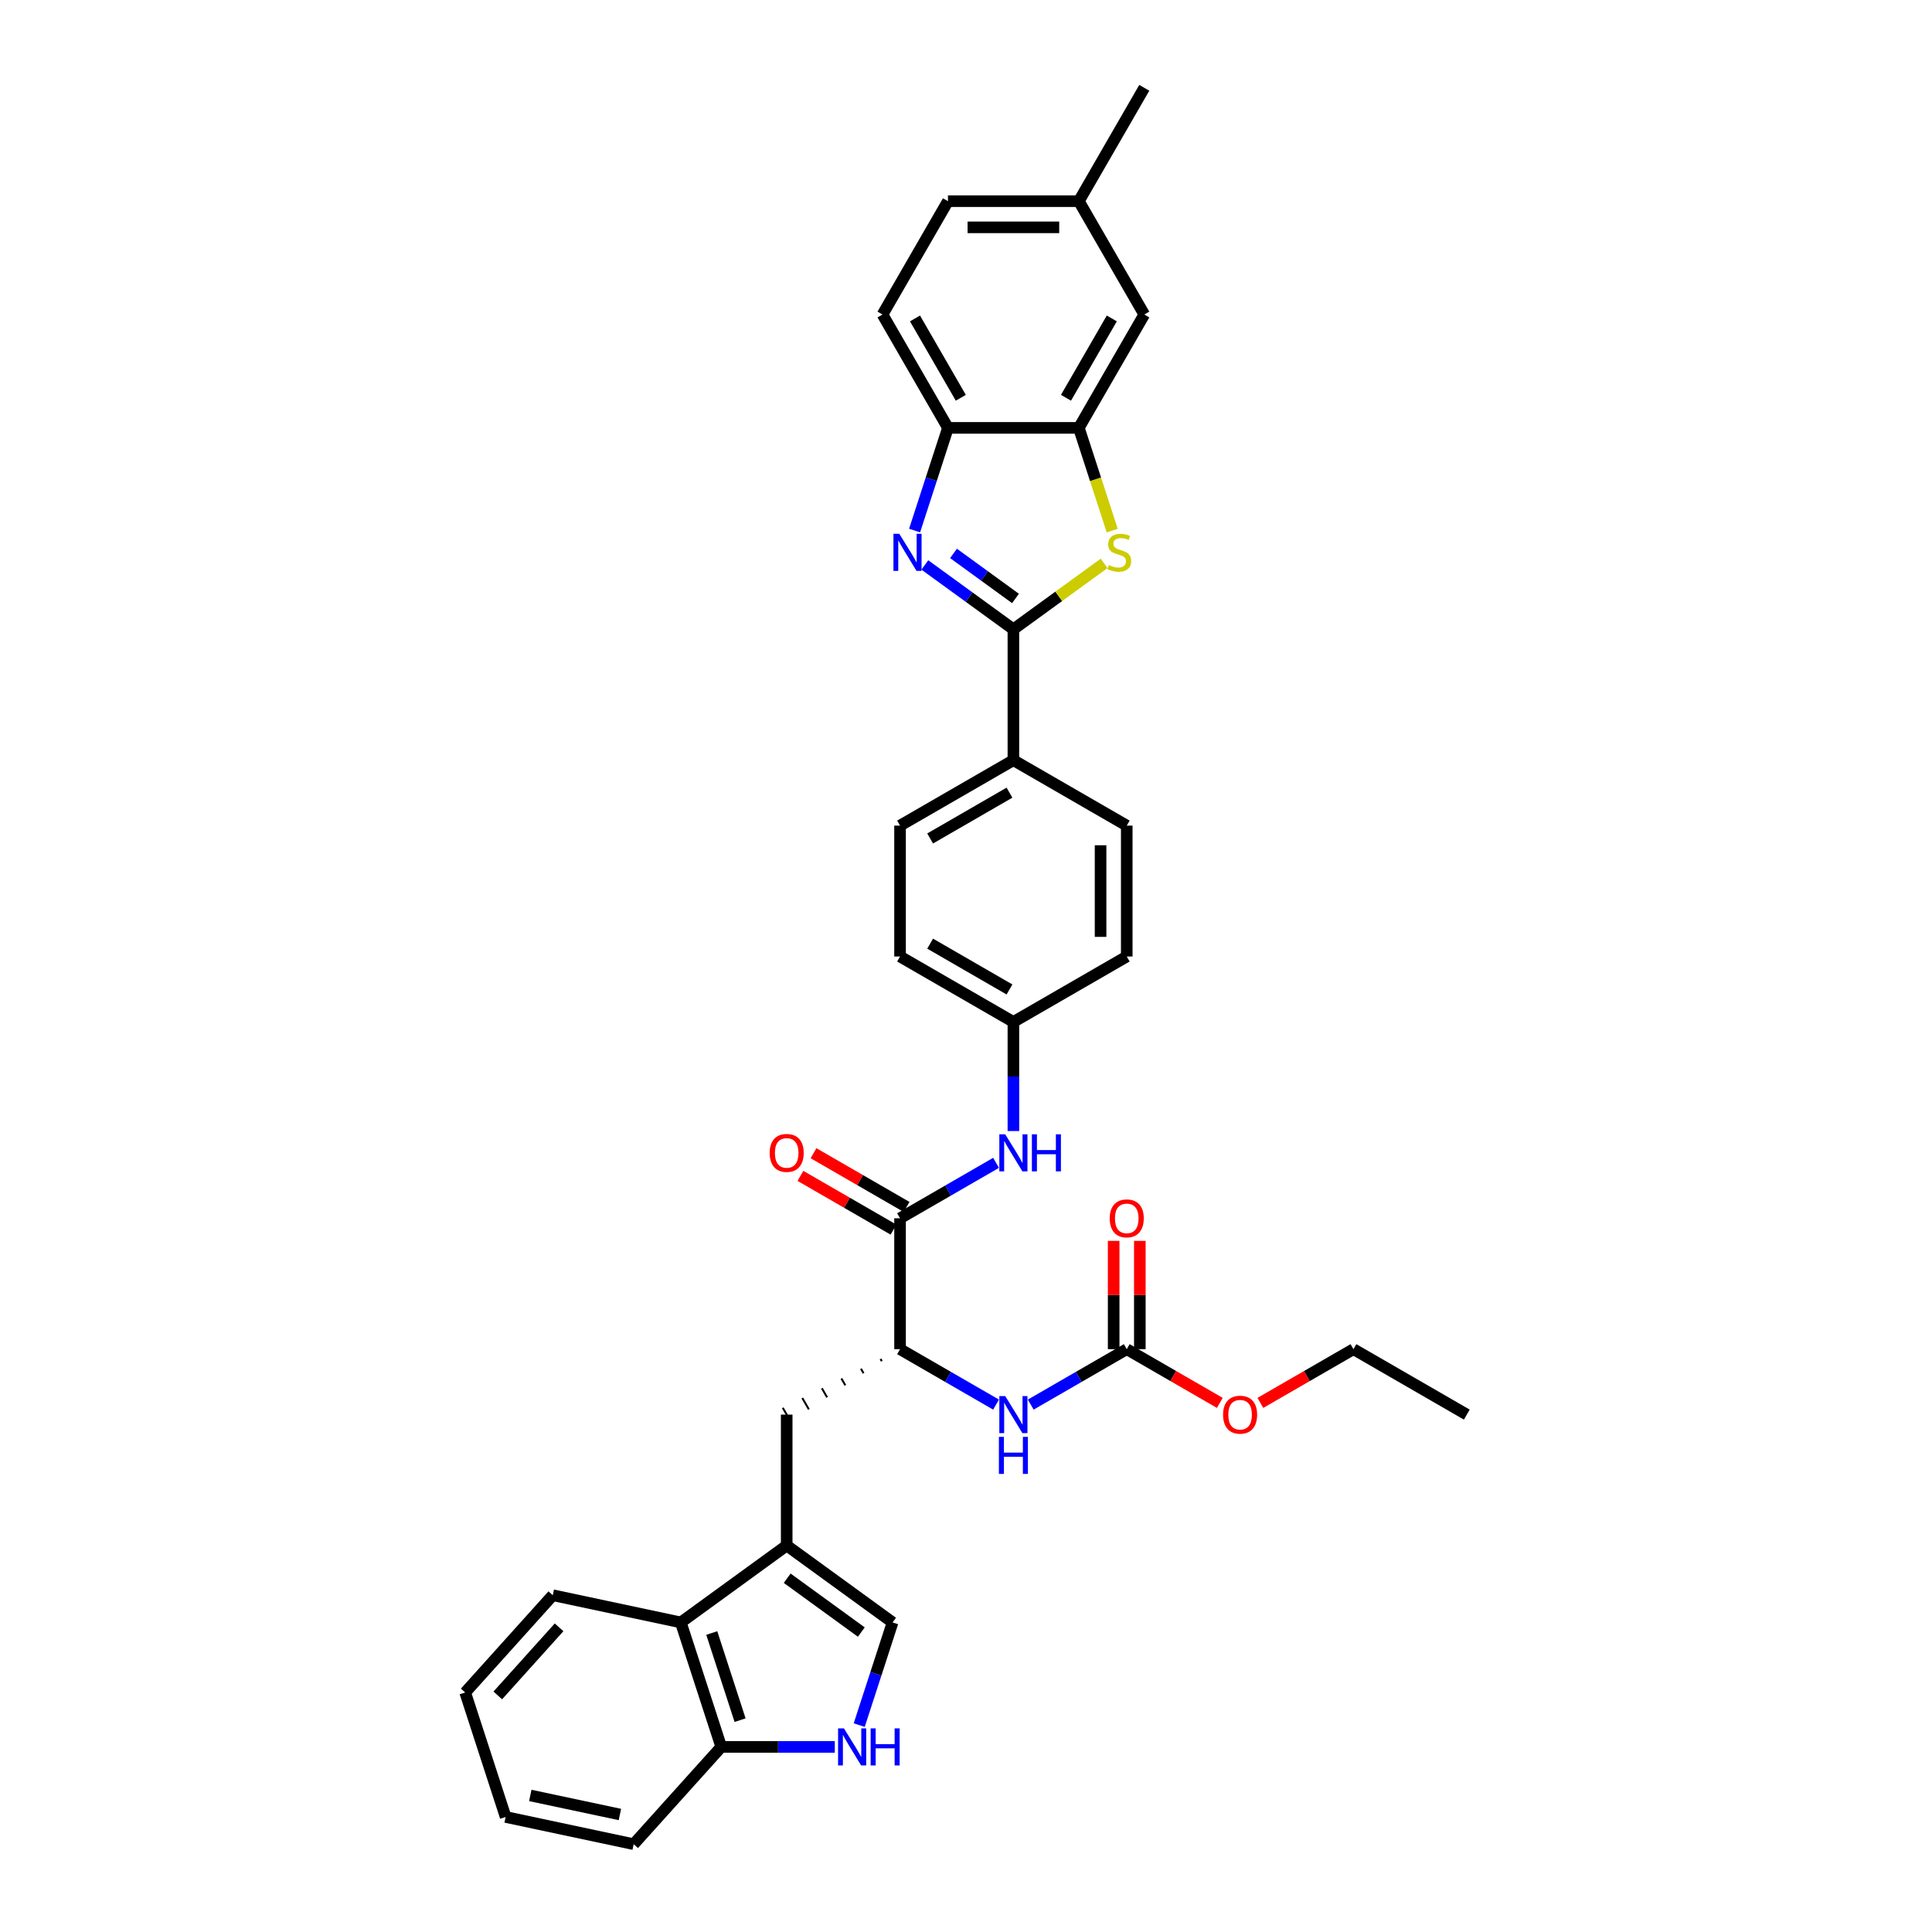 <?xml version='1.0' encoding='iso-8859-1'?>
<svg version='1.1' baseProfile='full'
              xmlns='http://www.w3.org/2000/svg'
                      xmlns:rdkit='http://www.rdkit.org/xml'
                      xmlns:xlink='http://www.w3.org/1999/xlink'
                  xml:space='preserve'
width='1000px' height='1000px' viewBox='0 0 1000 1000'>
<!-- END OF HEADER -->
<rect style='opacity:1.0;fill:#FFFFFF;stroke:none' width='1000' height='1000' x='0' y='0'> </rect>
<path class='bond-0' d='M 524.533,325.718 L 501.613,309.067' style='fill:none;fill-rule:evenodd;stroke:#000000;stroke-width:6px;stroke-linecap:butt;stroke-linejoin:miter;stroke-opacity:1' />
<path class='bond-0' d='M 501.613,309.067 L 478.694,292.415' style='fill:none;fill-rule:evenodd;stroke:#0000FF;stroke-width:6px;stroke-linecap:butt;stroke-linejoin:miter;stroke-opacity:1' />
<path class='bond-0' d='M 525.621,309.761 L 509.577,298.105' style='fill:none;fill-rule:evenodd;stroke:#000000;stroke-width:6px;stroke-linecap:butt;stroke-linejoin:miter;stroke-opacity:1' />
<path class='bond-0' d='M 509.577,298.105 L 493.534,286.448' style='fill:none;fill-rule:evenodd;stroke:#0000FF;stroke-width:6px;stroke-linecap:butt;stroke-linejoin:miter;stroke-opacity:1' />
<path class='bond-1' d='M 524.533,325.718 L 548.014,308.658' style='fill:none;fill-rule:evenodd;stroke:#000000;stroke-width:6px;stroke-linecap:butt;stroke-linejoin:miter;stroke-opacity:1' />
<path class='bond-1' d='M 548.014,308.658 L 571.496,291.598' style='fill:none;fill-rule:evenodd;stroke:#CCCC00;stroke-width:6px;stroke-linecap:butt;stroke-linejoin:miter;stroke-opacity:1' />
<path class='bond-14' d='M 524.533,325.718 L 524.533,393.465' style='fill:none;fill-rule:evenodd;stroke:#000000;stroke-width:6px;stroke-linecap:butt;stroke-linejoin:miter;stroke-opacity:1' />
<path class='bond-6' d='M 473.391,274.611 L 482.025,248.039' style='fill:none;fill-rule:evenodd;stroke:#0000FF;stroke-width:6px;stroke-linecap:butt;stroke-linejoin:miter;stroke-opacity:1' />
<path class='bond-6' d='M 482.025,248.039 L 490.659,221.466' style='fill:none;fill-rule:evenodd;stroke:#000000;stroke-width:6px;stroke-linecap:butt;stroke-linejoin:miter;stroke-opacity:1' />
<path class='bond-3' d='M 575.683,274.638 L 567.044,248.052' style='fill:none;fill-rule:evenodd;stroke:#CCCC00;stroke-width:6px;stroke-linecap:butt;stroke-linejoin:miter;stroke-opacity:1' />
<path class='bond-3' d='M 567.044,248.052 L 558.406,221.466' style='fill:none;fill-rule:evenodd;stroke:#000000;stroke-width:6px;stroke-linecap:butt;stroke-linejoin:miter;stroke-opacity:1' />
<path class='bond-2' d='M 407.191,799.948 L 407.191,732.201' style='fill:none;fill-rule:evenodd;stroke:#000000;stroke-width:6px;stroke-linecap:butt;stroke-linejoin:miter;stroke-opacity:1' />
<path class='bond-7' d='M 407.191,799.948 L 462,839.768' style='fill:none;fill-rule:evenodd;stroke:#000000;stroke-width:6px;stroke-linecap:butt;stroke-linejoin:miter;stroke-opacity:1' />
<path class='bond-7' d='M 407.449,816.882 L 445.814,844.757' style='fill:none;fill-rule:evenodd;stroke:#000000;stroke-width:6px;stroke-linecap:butt;stroke-linejoin:miter;stroke-opacity:1' />
<path class='bond-11' d='M 407.191,799.948 L 352.383,839.768' style='fill:none;fill-rule:evenodd;stroke:#000000;stroke-width:6px;stroke-linecap:butt;stroke-linejoin:miter;stroke-opacity:1' />
<path class='bond-16' d='M 558.406,221.466 L 592.28,162.796' style='fill:none;fill-rule:evenodd;stroke:#000000;stroke-width:6px;stroke-linecap:butt;stroke-linejoin:miter;stroke-opacity:1' />
<path class='bond-16' d='M 551.753,205.891 L 575.465,164.822' style='fill:none;fill-rule:evenodd;stroke:#000000;stroke-width:6px;stroke-linecap:butt;stroke-linejoin:miter;stroke-opacity:1' />
<path class='bond-35' d='M 558.406,221.466 L 490.659,221.466' style='fill:none;fill-rule:evenodd;stroke:#000000;stroke-width:6px;stroke-linecap:butt;stroke-linejoin:miter;stroke-opacity:1' />
<path class='bond-4' d='M 465.862,630.58 L 490.713,616.233' style='fill:none;fill-rule:evenodd;stroke:#000000;stroke-width:6px;stroke-linecap:butt;stroke-linejoin:miter;stroke-opacity:1' />
<path class='bond-4' d='M 490.713,616.233 L 515.563,601.885' style='fill:none;fill-rule:evenodd;stroke:#0000FF;stroke-width:6px;stroke-linecap:butt;stroke-linejoin:miter;stroke-opacity:1' />
<path class='bond-8' d='M 465.862,630.58 L 465.862,698.327' style='fill:none;fill-rule:evenodd;stroke:#000000;stroke-width:6px;stroke-linecap:butt;stroke-linejoin:miter;stroke-opacity:1' />
<path class='bond-17' d='M 469.249,624.713 L 445.164,610.808' style='fill:none;fill-rule:evenodd;stroke:#000000;stroke-width:6px;stroke-linecap:butt;stroke-linejoin:miter;stroke-opacity:1' />
<path class='bond-17' d='M 445.164,610.808 L 421.08,596.902' style='fill:none;fill-rule:evenodd;stroke:#FF0000;stroke-width:6px;stroke-linecap:butt;stroke-linejoin:miter;stroke-opacity:1' />
<path class='bond-17' d='M 462.475,636.447 L 438.39,622.542' style='fill:none;fill-rule:evenodd;stroke:#000000;stroke-width:6px;stroke-linecap:butt;stroke-linejoin:miter;stroke-opacity:1' />
<path class='bond-17' d='M 438.39,622.542 L 414.305,608.636' style='fill:none;fill-rule:evenodd;stroke:#FF0000;stroke-width:6px;stroke-linecap:butt;stroke-linejoin:miter;stroke-opacity:1' />
<path class='bond-5' d='M 444.732,892.913 L 453.366,866.341' style='fill:none;fill-rule:evenodd;stroke:#0000FF;stroke-width:6px;stroke-linecap:butt;stroke-linejoin:miter;stroke-opacity:1' />
<path class='bond-5' d='M 453.366,866.341 L 462,839.768' style='fill:none;fill-rule:evenodd;stroke:#000000;stroke-width:6px;stroke-linecap:butt;stroke-linejoin:miter;stroke-opacity:1' />
<path class='bond-38' d='M 432.095,904.2 L 402.707,904.2' style='fill:none;fill-rule:evenodd;stroke:#0000FF;stroke-width:6px;stroke-linecap:butt;stroke-linejoin:miter;stroke-opacity:1' />
<path class='bond-38' d='M 402.707,904.2 L 373.318,904.2' style='fill:none;fill-rule:evenodd;stroke:#000000;stroke-width:6px;stroke-linecap:butt;stroke-linejoin:miter;stroke-opacity:1' />
<path class='bond-19' d='M 490.659,221.466 L 456.786,162.796' style='fill:none;fill-rule:evenodd;stroke:#000000;stroke-width:6px;stroke-linecap:butt;stroke-linejoin:miter;stroke-opacity:1' />
<path class='bond-19' d='M 497.312,205.891 L 473.601,164.822' style='fill:none;fill-rule:evenodd;stroke:#000000;stroke-width:6px;stroke-linecap:butt;stroke-linejoin:miter;stroke-opacity:1' />
<path class='bond-10' d='M 465.862,698.327 L 490.713,712.675' style='fill:none;fill-rule:evenodd;stroke:#000000;stroke-width:6px;stroke-linecap:butt;stroke-linejoin:miter;stroke-opacity:1' />
<path class='bond-10' d='M 490.713,712.675 L 515.563,727.022' style='fill:none;fill-rule:evenodd;stroke:#0000FF;stroke-width:6px;stroke-linecap:butt;stroke-linejoin:miter;stroke-opacity:1' />
<path class='bond-12' d='M 455.745,703.386 L 456.422,704.559' style='fill:none;fill-rule:evenodd;stroke:#000000;stroke-width:1.0px;stroke-linecap:butt;stroke-linejoin:miter;stroke-opacity:1' />
<path class='bond-12' d='M 445.628,708.445 L 446.983,710.792' style='fill:none;fill-rule:evenodd;stroke:#000000;stroke-width:1.0px;stroke-linecap:butt;stroke-linejoin:miter;stroke-opacity:1' />
<path class='bond-12' d='M 435.511,713.504 L 437.543,717.024' style='fill:none;fill-rule:evenodd;stroke:#000000;stroke-width:1.0px;stroke-linecap:butt;stroke-linejoin:miter;stroke-opacity:1' />
<path class='bond-12' d='M 425.393,718.563 L 428.103,723.256' style='fill:none;fill-rule:evenodd;stroke:#000000;stroke-width:1.0px;stroke-linecap:butt;stroke-linejoin:miter;stroke-opacity:1' />
<path class='bond-12' d='M 415.276,723.621 L 418.664,729.489' style='fill:none;fill-rule:evenodd;stroke:#000000;stroke-width:1.0px;stroke-linecap:butt;stroke-linejoin:miter;stroke-opacity:1' />
<path class='bond-12' d='M 405.159,728.68 L 409.224,735.721' style='fill:none;fill-rule:evenodd;stroke:#000000;stroke-width:1.0px;stroke-linecap:butt;stroke-linejoin:miter;stroke-opacity:1' />
<path class='bond-9' d='M 583.203,698.327 L 558.353,712.675' style='fill:none;fill-rule:evenodd;stroke:#000000;stroke-width:6px;stroke-linecap:butt;stroke-linejoin:miter;stroke-opacity:1' />
<path class='bond-9' d='M 558.353,712.675 L 533.502,727.022' style='fill:none;fill-rule:evenodd;stroke:#0000FF;stroke-width:6px;stroke-linecap:butt;stroke-linejoin:miter;stroke-opacity:1' />
<path class='bond-18' d='M 589.978,698.327 L 589.978,670.3' style='fill:none;fill-rule:evenodd;stroke:#000000;stroke-width:6px;stroke-linecap:butt;stroke-linejoin:miter;stroke-opacity:1' />
<path class='bond-18' d='M 589.978,670.3 L 589.978,642.273' style='fill:none;fill-rule:evenodd;stroke:#FF0000;stroke-width:6px;stroke-linecap:butt;stroke-linejoin:miter;stroke-opacity:1' />
<path class='bond-18' d='M 576.429,698.327 L 576.429,670.3' style='fill:none;fill-rule:evenodd;stroke:#000000;stroke-width:6px;stroke-linecap:butt;stroke-linejoin:miter;stroke-opacity:1' />
<path class='bond-18' d='M 576.429,670.3 L 576.429,642.273' style='fill:none;fill-rule:evenodd;stroke:#FF0000;stroke-width:6px;stroke-linecap:butt;stroke-linejoin:miter;stroke-opacity:1' />
<path class='bond-23' d='M 583.203,698.327 L 607.288,712.233' style='fill:none;fill-rule:evenodd;stroke:#000000;stroke-width:6px;stroke-linecap:butt;stroke-linejoin:miter;stroke-opacity:1' />
<path class='bond-23' d='M 607.288,712.233 L 631.373,726.138' style='fill:none;fill-rule:evenodd;stroke:#FF0000;stroke-width:6px;stroke-linecap:butt;stroke-linejoin:miter;stroke-opacity:1' />
<path class='bond-15' d='M 352.383,839.768 L 373.318,904.2' style='fill:none;fill-rule:evenodd;stroke:#000000;stroke-width:6px;stroke-linecap:butt;stroke-linejoin:miter;stroke-opacity:1' />
<path class='bond-15' d='M 368.409,845.246 L 383.064,890.348' style='fill:none;fill-rule:evenodd;stroke:#000000;stroke-width:6px;stroke-linecap:butt;stroke-linejoin:miter;stroke-opacity:1' />
<path class='bond-28' d='M 352.383,839.768 L 286.116,825.683' style='fill:none;fill-rule:evenodd;stroke:#000000;stroke-width:6px;stroke-linecap:butt;stroke-linejoin:miter;stroke-opacity:1' />
<path class='bond-13' d='M 524.533,585.42 L 524.533,557.19' style='fill:none;fill-rule:evenodd;stroke:#0000FF;stroke-width:6px;stroke-linecap:butt;stroke-linejoin:miter;stroke-opacity:1' />
<path class='bond-13' d='M 524.533,557.19 L 524.533,528.96' style='fill:none;fill-rule:evenodd;stroke:#000000;stroke-width:6px;stroke-linecap:butt;stroke-linejoin:miter;stroke-opacity:1' />
<path class='bond-20' d='M 524.533,393.465 L 465.862,427.339' style='fill:none;fill-rule:evenodd;stroke:#000000;stroke-width:6px;stroke-linecap:butt;stroke-linejoin:miter;stroke-opacity:1' />
<path class='bond-20' d='M 522.507,410.281 L 481.437,433.992' style='fill:none;fill-rule:evenodd;stroke:#000000;stroke-width:6px;stroke-linecap:butt;stroke-linejoin:miter;stroke-opacity:1' />
<path class='bond-21' d='M 524.533,393.465 L 583.203,427.339' style='fill:none;fill-rule:evenodd;stroke:#000000;stroke-width:6px;stroke-linecap:butt;stroke-linejoin:miter;stroke-opacity:1' />
<path class='bond-29' d='M 373.318,904.2 L 327.986,954.545' style='fill:none;fill-rule:evenodd;stroke:#000000;stroke-width:6px;stroke-linecap:butt;stroke-linejoin:miter;stroke-opacity:1' />
<path class='bond-24' d='M 592.28,162.796 L 558.406,104.125' style='fill:none;fill-rule:evenodd;stroke:#000000;stroke-width:6px;stroke-linecap:butt;stroke-linejoin:miter;stroke-opacity:1' />
<path class='bond-27' d='M 456.786,162.796 L 490.659,104.125' style='fill:none;fill-rule:evenodd;stroke:#000000;stroke-width:6px;stroke-linecap:butt;stroke-linejoin:miter;stroke-opacity:1' />
<path class='bond-26' d='M 465.862,427.339 L 465.862,495.086' style='fill:none;fill-rule:evenodd;stroke:#000000;stroke-width:6px;stroke-linecap:butt;stroke-linejoin:miter;stroke-opacity:1' />
<path class='bond-25' d='M 583.203,427.339 L 583.203,495.086' style='fill:none;fill-rule:evenodd;stroke:#000000;stroke-width:6px;stroke-linecap:butt;stroke-linejoin:miter;stroke-opacity:1' />
<path class='bond-25' d='M 569.654,437.501 L 569.654,484.924' style='fill:none;fill-rule:evenodd;stroke:#000000;stroke-width:6px;stroke-linecap:butt;stroke-linejoin:miter;stroke-opacity:1' />
<path class='bond-22' d='M 524.533,528.96 L 583.203,495.086' style='fill:none;fill-rule:evenodd;stroke:#000000;stroke-width:6px;stroke-linecap:butt;stroke-linejoin:miter;stroke-opacity:1' />
<path class='bond-36' d='M 524.533,528.96 L 465.862,495.086' style='fill:none;fill-rule:evenodd;stroke:#000000;stroke-width:6px;stroke-linecap:butt;stroke-linejoin:miter;stroke-opacity:1' />
<path class='bond-36' d='M 522.507,512.144 L 481.437,488.433' style='fill:none;fill-rule:evenodd;stroke:#000000;stroke-width:6px;stroke-linecap:butt;stroke-linejoin:miter;stroke-opacity:1' />
<path class='bond-30' d='M 652.375,726.138 L 676.46,712.233' style='fill:none;fill-rule:evenodd;stroke:#FF0000;stroke-width:6px;stroke-linecap:butt;stroke-linejoin:miter;stroke-opacity:1' />
<path class='bond-30' d='M 676.46,712.233 L 700.545,698.327' style='fill:none;fill-rule:evenodd;stroke:#000000;stroke-width:6px;stroke-linecap:butt;stroke-linejoin:miter;stroke-opacity:1' />
<path class='bond-31' d='M 558.406,104.125 L 592.28,45.455' style='fill:none;fill-rule:evenodd;stroke:#000000;stroke-width:6px;stroke-linecap:butt;stroke-linejoin:miter;stroke-opacity:1' />
<path class='bond-37' d='M 558.406,104.125 L 490.659,104.125' style='fill:none;fill-rule:evenodd;stroke:#000000;stroke-width:6px;stroke-linecap:butt;stroke-linejoin:miter;stroke-opacity:1' />
<path class='bond-37' d='M 548.244,117.675 L 500.821,117.675' style='fill:none;fill-rule:evenodd;stroke:#000000;stroke-width:6px;stroke-linecap:butt;stroke-linejoin:miter;stroke-opacity:1' />
<path class='bond-33' d='M 286.116,825.683 L 240.785,876.029' style='fill:none;fill-rule:evenodd;stroke:#000000;stroke-width:6px;stroke-linecap:butt;stroke-linejoin:miter;stroke-opacity:1' />
<path class='bond-33' d='M 289.386,842.301 L 257.654,877.543' style='fill:none;fill-rule:evenodd;stroke:#000000;stroke-width:6px;stroke-linecap:butt;stroke-linejoin:miter;stroke-opacity:1' />
<path class='bond-39' d='M 327.986,954.545 L 261.72,940.46' style='fill:none;fill-rule:evenodd;stroke:#000000;stroke-width:6px;stroke-linecap:butt;stroke-linejoin:miter;stroke-opacity:1' />
<path class='bond-39' d='M 320.863,939.179 L 274.477,929.32' style='fill:none;fill-rule:evenodd;stroke:#000000;stroke-width:6px;stroke-linecap:butt;stroke-linejoin:miter;stroke-opacity:1' />
<path class='bond-32' d='M 700.545,698.327 L 759.215,732.201' style='fill:none;fill-rule:evenodd;stroke:#000000;stroke-width:6px;stroke-linecap:butt;stroke-linejoin:miter;stroke-opacity:1' />
<path class='bond-34' d='M 240.785,876.029 L 261.72,940.46' style='fill:none;fill-rule:evenodd;stroke:#000000;stroke-width:6px;stroke-linecap:butt;stroke-linejoin:miter;stroke-opacity:1' />
<path  class='atom-1' d='M 465.483 276.305
L 471.77 286.467
Q 472.393 287.469, 473.396 289.285
Q 474.399 291.101, 474.453 291.209
L 474.453 276.305
L 477 276.305
L 477 295.491
L 474.372 295.491
L 467.624 284.38
Q 466.838 283.079, 465.998 281.589
Q 465.185 280.099, 464.941 279.638
L 464.941 295.491
L 462.448 295.491
L 462.448 276.305
L 465.483 276.305
' fill='#0000FF'/>
<path  class='atom-2' d='M 573.921 292.483
Q 574.138 292.564, 575.032 292.943
Q 575.927 293.323, 576.902 293.567
Q 577.905 293.783, 578.881 293.783
Q 580.696 293.783, 581.753 292.916
Q 582.81 292.022, 582.81 290.477
Q 582.81 289.421, 582.268 288.77
Q 581.753 288.12, 580.94 287.768
Q 580.127 287.415, 578.772 287.009
Q 577.065 286.494, 576.035 286.006
Q 575.032 285.518, 574.301 284.489
Q 573.596 283.459, 573.596 281.725
Q 573.596 279.313, 575.222 277.822
Q 576.875 276.332, 580.127 276.332
Q 582.349 276.332, 584.869 277.389
L 584.246 279.475
Q 581.943 278.527, 580.208 278.527
Q 578.339 278.527, 577.309 279.313
Q 576.279 280.071, 576.306 281.399
Q 576.306 282.429, 576.821 283.052
Q 577.363 283.676, 578.122 284.028
Q 578.908 284.38, 580.208 284.787
Q 581.943 285.329, 582.972 285.871
Q 584.002 286.413, 584.734 287.524
Q 585.493 288.608, 585.493 290.477
Q 585.493 293.133, 583.704 294.569
Q 581.943 295.978, 578.989 295.978
Q 577.282 295.978, 575.981 295.599
Q 574.707 295.247, 573.19 294.624
L 573.921 292.483
' fill='#CCCC00'/>
<path  class='atom-6' d='M 436.824 894.607
L 443.111 904.769
Q 443.734 905.771, 444.737 907.587
Q 445.739 909.403, 445.794 909.511
L 445.794 894.607
L 448.341 894.607
L 448.341 913.793
L 445.712 913.793
L 438.965 902.682
Q 438.179 901.381, 437.339 899.891
Q 436.526 898.4, 436.282 897.94
L 436.282 913.793
L 433.789 913.793
L 433.789 894.607
L 436.824 894.607
' fill='#0000FF'/>
<path  class='atom-6' d='M 450.644 894.607
L 453.246 894.607
L 453.246 902.763
L 463.056 902.763
L 463.056 894.607
L 465.657 894.607
L 465.657 913.793
L 463.056 913.793
L 463.056 904.931
L 453.246 904.931
L 453.246 913.793
L 450.644 913.793
L 450.644 894.607
' fill='#0000FF'/>
<path  class='atom-11' d='M 520.292 722.608
L 526.579 732.77
Q 527.202 733.772, 528.205 735.588
Q 529.207 737.404, 529.261 737.512
L 529.261 722.608
L 531.809 722.608
L 531.809 741.794
L 529.18 741.794
L 522.433 730.683
Q 521.647 729.382, 520.807 727.892
Q 519.994 726.401, 519.75 725.941
L 519.75 741.794
L 517.257 741.794
L 517.257 722.608
L 520.292 722.608
' fill='#0000FF'/>
<path  class='atom-11' d='M 517.026 743.712
L 519.628 743.712
L 519.628 751.869
L 529.438 751.869
L 529.438 743.712
L 532.039 743.712
L 532.039 762.898
L 529.438 762.898
L 529.438 754.037
L 519.628 754.037
L 519.628 762.898
L 517.026 762.898
L 517.026 743.712
' fill='#0000FF'/>
<path  class='atom-14' d='M 520.292 587.114
L 526.579 597.276
Q 527.202 598.278, 528.205 600.094
Q 529.207 601.91, 529.261 602.018
L 529.261 587.114
L 531.809 587.114
L 531.809 606.3
L 529.18 606.3
L 522.433 595.189
Q 521.647 593.888, 520.807 592.398
Q 519.994 590.907, 519.75 590.447
L 519.75 606.3
L 517.257 606.3
L 517.257 587.114
L 520.292 587.114
' fill='#0000FF'/>
<path  class='atom-14' d='M 534.112 587.114
L 536.714 587.114
L 536.714 595.27
L 546.523 595.27
L 546.523 587.114
L 549.125 587.114
L 549.125 606.3
L 546.523 606.3
L 546.523 597.438
L 536.714 597.438
L 536.714 606.3
L 534.112 606.3
L 534.112 587.114
' fill='#0000FF'/>
<path  class='atom-18' d='M 398.384 596.761
Q 398.384 592.154, 400.661 589.58
Q 402.937 587.005, 407.191 587.005
Q 411.446 587.005, 413.722 589.58
Q 415.999 592.154, 415.999 596.761
Q 415.999 601.422, 413.695 604.077
Q 411.392 606.706, 407.191 606.706
Q 402.964 606.706, 400.661 604.077
Q 398.384 601.449, 398.384 596.761
M 407.191 604.538
Q 410.118 604.538, 411.69 602.587
Q 413.289 600.609, 413.289 596.761
Q 413.289 592.994, 411.69 591.097
Q 410.118 589.173, 407.191 589.173
Q 404.265 589.173, 402.666 591.07
Q 401.094 592.967, 401.094 596.761
Q 401.094 600.636, 402.666 602.587
Q 404.265 604.538, 407.191 604.538
' fill='#FF0000'/>
<path  class='atom-19' d='M 574.396 630.634
Q 574.396 626.027, 576.673 623.453
Q 578.949 620.879, 583.203 620.879
Q 587.458 620.879, 589.734 623.453
Q 592.01 626.027, 592.01 630.634
Q 592.01 635.295, 589.707 637.951
Q 587.404 640.58, 583.203 640.58
Q 578.976 640.58, 576.673 637.951
Q 574.396 635.322, 574.396 630.634
M 583.203 638.412
Q 586.13 638.412, 587.702 636.461
Q 589.301 634.482, 589.301 630.634
Q 589.301 626.868, 587.702 624.971
Q 586.13 623.047, 583.203 623.047
Q 580.277 623.047, 578.678 624.944
Q 577.106 626.84, 577.106 630.634
Q 577.106 634.509, 578.678 636.461
Q 580.277 638.412, 583.203 638.412
' fill='#FF0000'/>
<path  class='atom-24' d='M 633.067 732.255
Q 633.067 727.648, 635.343 725.074
Q 637.619 722.499, 641.874 722.499
Q 646.129 722.499, 648.405 725.074
Q 650.681 727.648, 650.681 732.255
Q 650.681 736.916, 648.378 739.571
Q 646.074 742.2, 641.874 742.2
Q 637.647 742.2, 635.343 739.571
Q 633.067 736.943, 633.067 732.255
M 641.874 740.032
Q 644.801 740.032, 646.372 738.081
Q 647.971 736.103, 647.971 732.255
Q 647.971 728.488, 646.372 726.591
Q 644.801 724.667, 641.874 724.667
Q 638.947 724.667, 637.348 726.564
Q 635.777 728.461, 635.777 732.255
Q 635.777 736.13, 637.348 738.081
Q 638.947 740.032, 641.874 740.032
' fill='#FF0000'/>
</svg>
